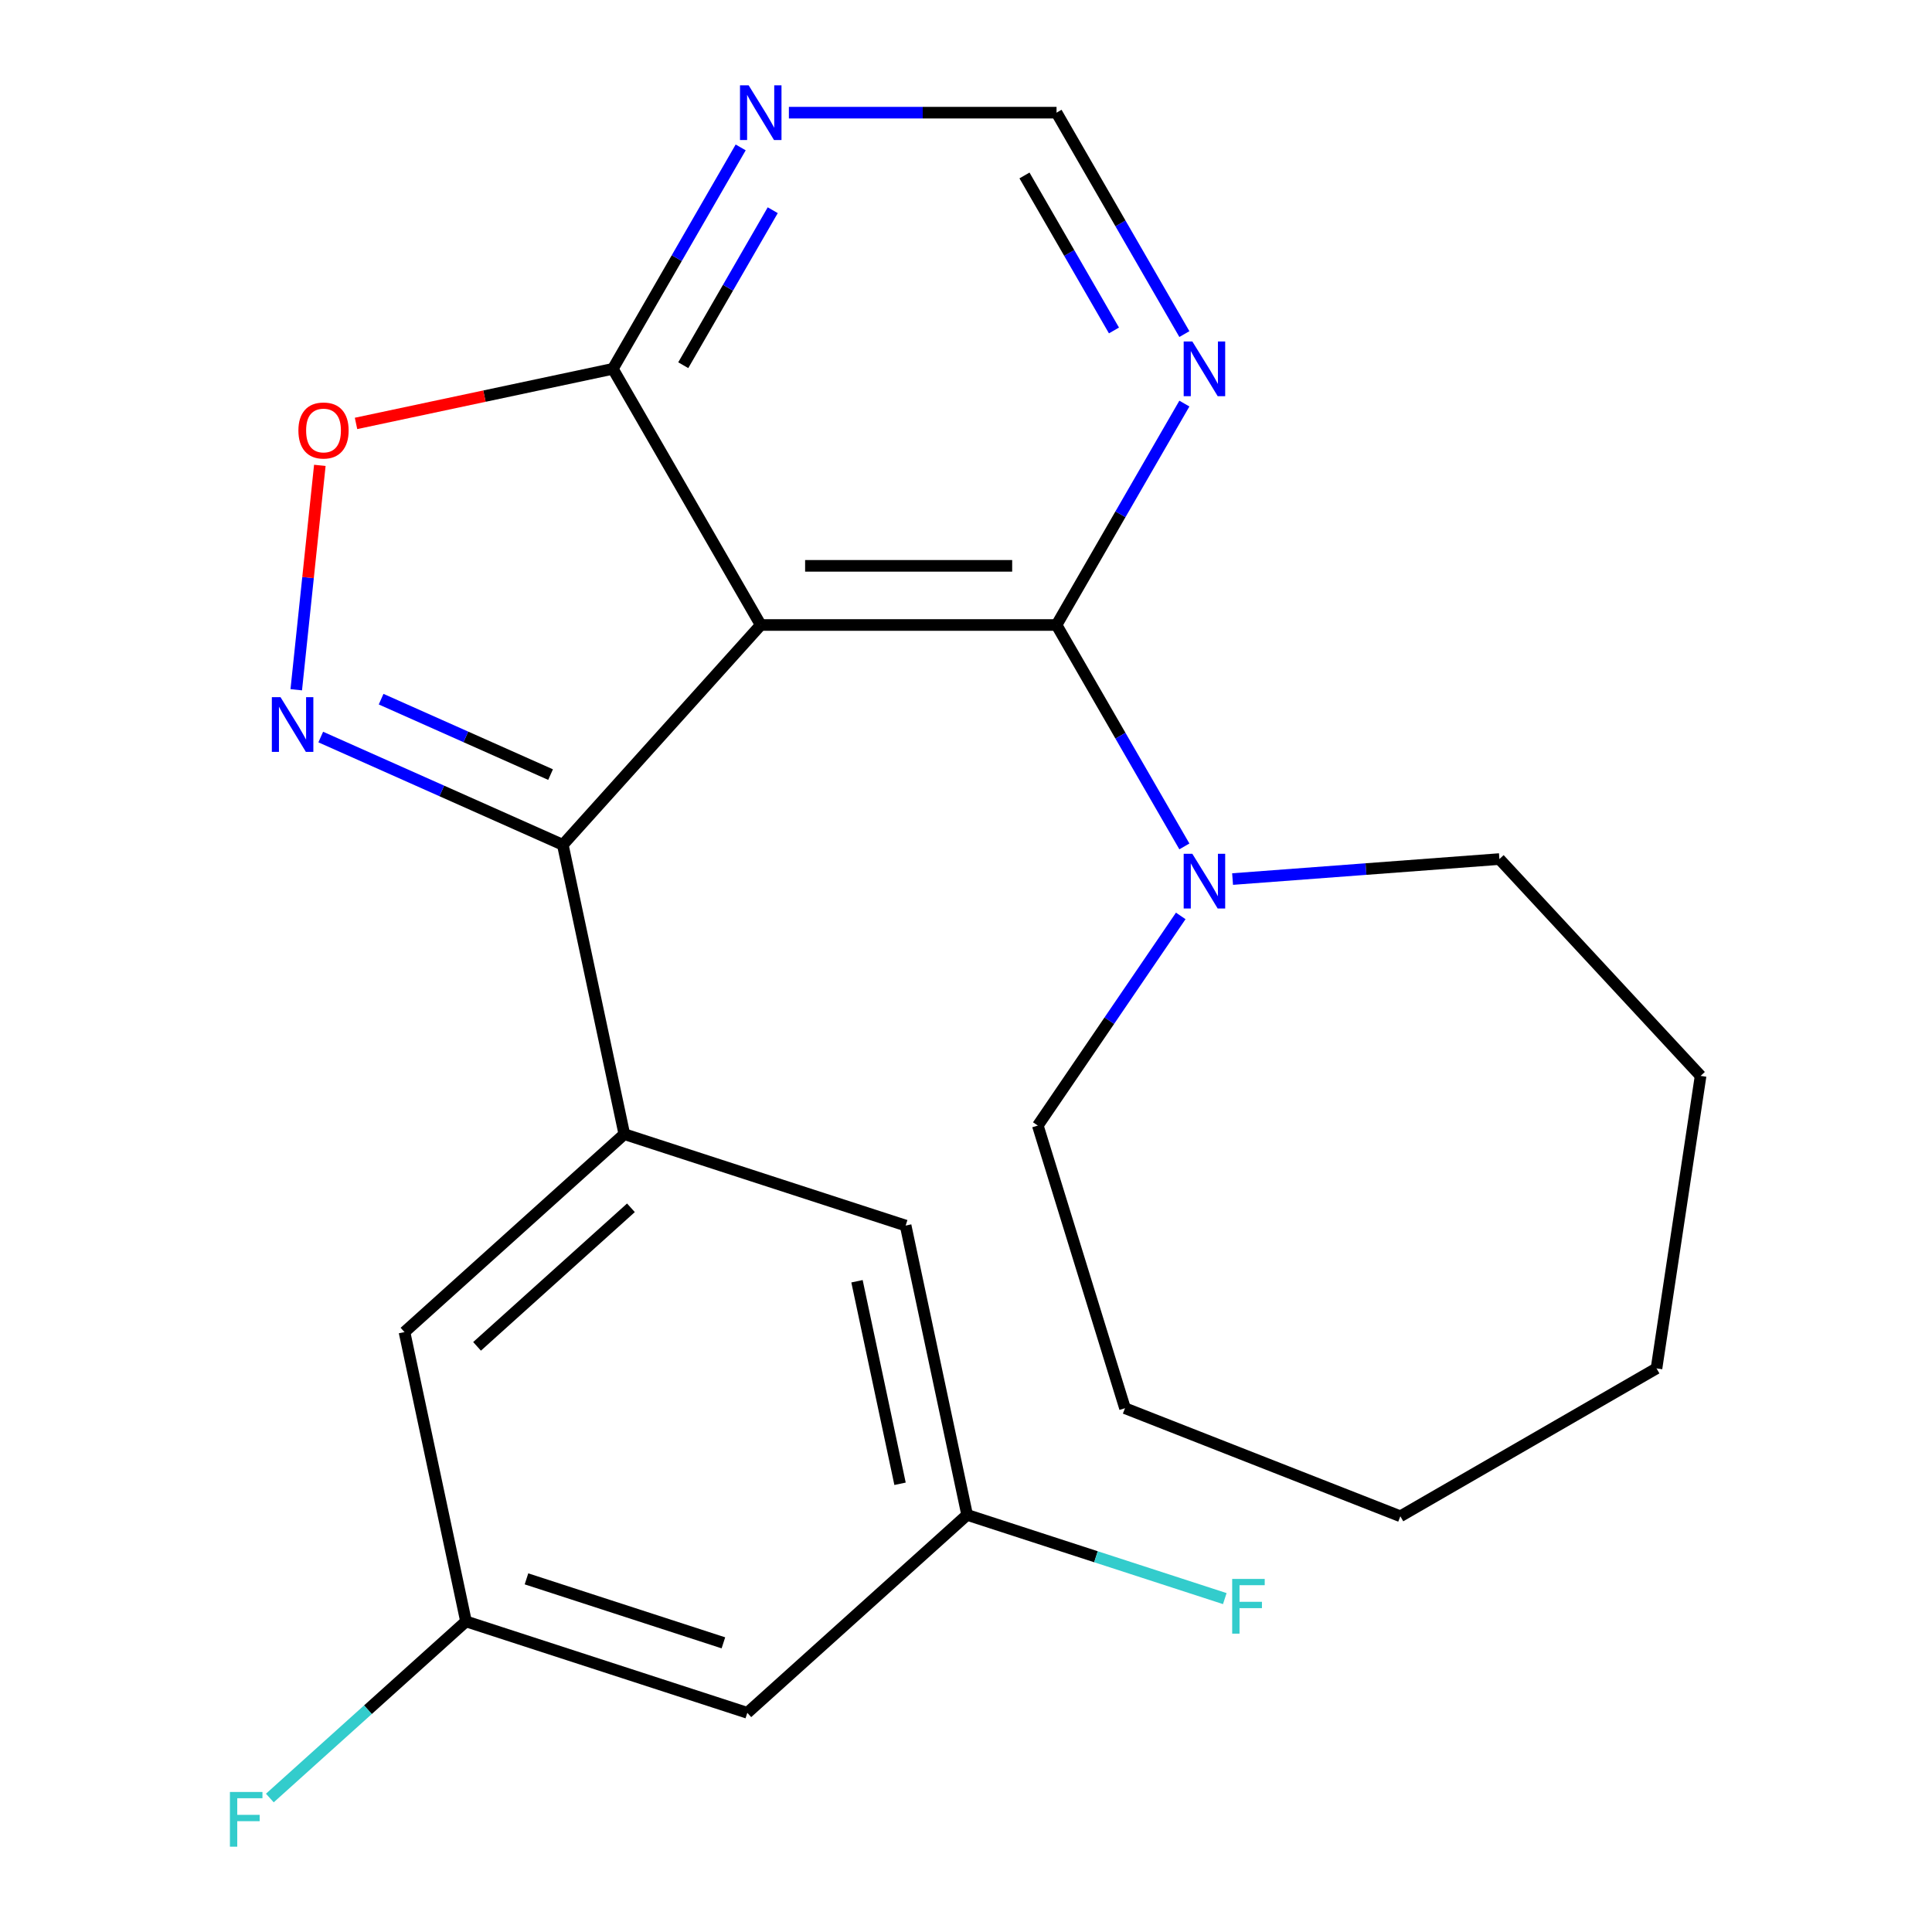 <?xml version='1.0' encoding='iso-8859-1'?>
<svg version='1.1' baseProfile='full'
              xmlns='http://www.w3.org/2000/svg'
                      xmlns:rdkit='http://www.rdkit.org/xml'
                      xmlns:xlink='http://www.w3.org/1999/xlink'
                  xml:space='preserve'
width='1000px' height='1000px' viewBox='0 0 1000 1000'>
<!-- END OF HEADER -->
<rect style='opacity:1.0;fill:#FFFFFF;stroke:none' width='1000' height='1000' x='0' y='0'> </rect>
<path class='bond-0' d='M 393.76,323.499 L 291.314,437.277' style='fill:none;fill-rule:evenodd;stroke:#000000;stroke-width:6px;stroke-linecap:butt;stroke-linejoin:miter;stroke-opacity:1' />
<path class='bond-2' d='M 393.76,323.499 L 546.863,323.499' style='fill:none;fill-rule:evenodd;stroke:#000000;stroke-width:6px;stroke-linecap:butt;stroke-linejoin:miter;stroke-opacity:1' />
<path class='bond-2' d='M 416.726,292.879 L 523.898,292.879' style='fill:none;fill-rule:evenodd;stroke:#000000;stroke-width:6px;stroke-linecap:butt;stroke-linejoin:miter;stroke-opacity:1' />
<path class='bond-3' d='M 393.76,323.499 L 317.209,190.908' style='fill:none;fill-rule:evenodd;stroke:#000000;stroke-width:6px;stroke-linecap:butt;stroke-linejoin:miter;stroke-opacity:1' />
<path class='bond-1' d='M 291.314,437.277 L 228.665,409.383' style='fill:none;fill-rule:evenodd;stroke:#000000;stroke-width:6px;stroke-linecap:butt;stroke-linejoin:miter;stroke-opacity:1' />
<path class='bond-1' d='M 228.665,409.383 L 166.016,381.49' style='fill:none;fill-rule:evenodd;stroke:#0000FF;stroke-width:6px;stroke-linecap:butt;stroke-linejoin:miter;stroke-opacity:1' />
<path class='bond-1' d='M 284.974,400.935 L 241.119,381.41' style='fill:none;fill-rule:evenodd;stroke:#000000;stroke-width:6px;stroke-linecap:butt;stroke-linejoin:miter;stroke-opacity:1' />
<path class='bond-1' d='M 241.119,381.41 L 197.265,361.885' style='fill:none;fill-rule:evenodd;stroke:#0000FF;stroke-width:6px;stroke-linecap:butt;stroke-linejoin:miter;stroke-opacity:1' />
<path class='bond-4' d='M 291.314,437.277 L 323.146,587.034' style='fill:none;fill-rule:evenodd;stroke:#000000;stroke-width:6px;stroke-linecap:butt;stroke-linejoin:miter;stroke-opacity:1' />
<path class='bond-23' d='M 153.339,357.017 L 159.442,298.946' style='fill:none;fill-rule:evenodd;stroke:#0000FF;stroke-width:6px;stroke-linecap:butt;stroke-linejoin:miter;stroke-opacity:1' />
<path class='bond-23' d='M 159.442,298.946 L 165.545,240.875' style='fill:none;fill-rule:evenodd;stroke:#FF0000;stroke-width:6px;stroke-linecap:butt;stroke-linejoin:miter;stroke-opacity:1' />
<path class='bond-6' d='M 546.863,323.499 L 579.946,380.801' style='fill:none;fill-rule:evenodd;stroke:#000000;stroke-width:6px;stroke-linecap:butt;stroke-linejoin:miter;stroke-opacity:1' />
<path class='bond-6' d='M 579.946,380.801 L 613.029,438.103' style='fill:none;fill-rule:evenodd;stroke:#0000FF;stroke-width:6px;stroke-linecap:butt;stroke-linejoin:miter;stroke-opacity:1' />
<path class='bond-7' d='M 546.863,323.499 L 579.946,266.197' style='fill:none;fill-rule:evenodd;stroke:#000000;stroke-width:6px;stroke-linecap:butt;stroke-linejoin:miter;stroke-opacity:1' />
<path class='bond-7' d='M 579.946,266.197 L 613.029,208.896' style='fill:none;fill-rule:evenodd;stroke:#0000FF;stroke-width:6px;stroke-linecap:butt;stroke-linejoin:miter;stroke-opacity:1' />
<path class='bond-5' d='M 317.209,190.908 L 250.744,205.036' style='fill:none;fill-rule:evenodd;stroke:#000000;stroke-width:6px;stroke-linecap:butt;stroke-linejoin:miter;stroke-opacity:1' />
<path class='bond-5' d='M 250.744,205.036 L 184.279,219.163' style='fill:none;fill-rule:evenodd;stroke:#FF0000;stroke-width:6px;stroke-linecap:butt;stroke-linejoin:miter;stroke-opacity:1' />
<path class='bond-8' d='M 317.209,190.908 L 350.292,133.607' style='fill:none;fill-rule:evenodd;stroke:#000000;stroke-width:6px;stroke-linecap:butt;stroke-linejoin:miter;stroke-opacity:1' />
<path class='bond-8' d='M 350.292,133.607 L 383.375,76.305' style='fill:none;fill-rule:evenodd;stroke:#0000FF;stroke-width:6px;stroke-linecap:butt;stroke-linejoin:miter;stroke-opacity:1' />
<path class='bond-8' d='M 353.652,189.028 L 376.81,148.917' style='fill:none;fill-rule:evenodd;stroke:#000000;stroke-width:6px;stroke-linecap:butt;stroke-linejoin:miter;stroke-opacity:1' />
<path class='bond-8' d='M 376.81,148.917 L 399.968,108.806' style='fill:none;fill-rule:evenodd;stroke:#0000FF;stroke-width:6px;stroke-linecap:butt;stroke-linejoin:miter;stroke-opacity:1' />
<path class='bond-10' d='M 323.146,587.034 L 209.369,689.48' style='fill:none;fill-rule:evenodd;stroke:#000000;stroke-width:6px;stroke-linecap:butt;stroke-linejoin:miter;stroke-opacity:1' />
<path class='bond-10' d='M 326.569,625.156 L 246.924,696.868' style='fill:none;fill-rule:evenodd;stroke:#000000;stroke-width:6px;stroke-linecap:butt;stroke-linejoin:miter;stroke-opacity:1' />
<path class='bond-11' d='M 323.146,587.034 L 468.756,634.345' style='fill:none;fill-rule:evenodd;stroke:#000000;stroke-width:6px;stroke-linecap:butt;stroke-linejoin:miter;stroke-opacity:1' />
<path class='bond-17' d='M 637.982,454.998 L 707.036,449.824' style='fill:none;fill-rule:evenodd;stroke:#0000FF;stroke-width:6px;stroke-linecap:butt;stroke-linejoin:miter;stroke-opacity:1' />
<path class='bond-17' d='M 707.036,449.824 L 776.089,444.649' style='fill:none;fill-rule:evenodd;stroke:#000000;stroke-width:6px;stroke-linecap:butt;stroke-linejoin:miter;stroke-opacity:1' />
<path class='bond-18' d='M 611.151,474.078 L 574.16,528.334' style='fill:none;fill-rule:evenodd;stroke:#0000FF;stroke-width:6px;stroke-linecap:butt;stroke-linejoin:miter;stroke-opacity:1' />
<path class='bond-18' d='M 574.16,528.334 L 537.169,582.59' style='fill:none;fill-rule:evenodd;stroke:#000000;stroke-width:6px;stroke-linecap:butt;stroke-linejoin:miter;stroke-opacity:1' />
<path class='bond-24' d='M 613.029,172.921 L 579.946,115.619' style='fill:none;fill-rule:evenodd;stroke:#0000FF;stroke-width:6px;stroke-linecap:butt;stroke-linejoin:miter;stroke-opacity:1' />
<path class='bond-24' d='M 579.946,115.619 L 546.863,58.317' style='fill:none;fill-rule:evenodd;stroke:#000000;stroke-width:6px;stroke-linecap:butt;stroke-linejoin:miter;stroke-opacity:1' />
<path class='bond-24' d='M 576.586,171.04 L 553.428,130.929' style='fill:none;fill-rule:evenodd;stroke:#0000FF;stroke-width:6px;stroke-linecap:butt;stroke-linejoin:miter;stroke-opacity:1' />
<path class='bond-24' d='M 553.428,130.929 L 530.27,90.818' style='fill:none;fill-rule:evenodd;stroke:#000000;stroke-width:6px;stroke-linecap:butt;stroke-linejoin:miter;stroke-opacity:1' />
<path class='bond-9' d='M 408.328,58.317 L 477.595,58.317' style='fill:none;fill-rule:evenodd;stroke:#0000FF;stroke-width:6px;stroke-linecap:butt;stroke-linejoin:miter;stroke-opacity:1' />
<path class='bond-9' d='M 477.595,58.317 L 546.863,58.317' style='fill:none;fill-rule:evenodd;stroke:#000000;stroke-width:6px;stroke-linecap:butt;stroke-linejoin:miter;stroke-opacity:1' />
<path class='bond-12' d='M 209.369,689.48 L 241.201,839.237' style='fill:none;fill-rule:evenodd;stroke:#000000;stroke-width:6px;stroke-linecap:butt;stroke-linejoin:miter;stroke-opacity:1' />
<path class='bond-13' d='M 468.756,634.345 L 500.588,784.103' style='fill:none;fill-rule:evenodd;stroke:#000000;stroke-width:6px;stroke-linecap:butt;stroke-linejoin:miter;stroke-opacity:1' />
<path class='bond-13' d='M 443.579,663.175 L 465.861,768.005' style='fill:none;fill-rule:evenodd;stroke:#000000;stroke-width:6px;stroke-linecap:butt;stroke-linejoin:miter;stroke-opacity:1' />
<path class='bond-15' d='M 241.201,839.237 L 190.436,884.946' style='fill:none;fill-rule:evenodd;stroke:#000000;stroke-width:6px;stroke-linecap:butt;stroke-linejoin:miter;stroke-opacity:1' />
<path class='bond-15' d='M 190.436,884.946 L 139.671,930.655' style='fill:none;fill-rule:evenodd;stroke:#33CCCC;stroke-width:6px;stroke-linecap:butt;stroke-linejoin:miter;stroke-opacity:1' />
<path class='bond-26' d='M 241.201,839.237 L 386.81,886.548' style='fill:none;fill-rule:evenodd;stroke:#000000;stroke-width:6px;stroke-linecap:butt;stroke-linejoin:miter;stroke-opacity:1' />
<path class='bond-26' d='M 272.504,817.212 L 374.431,850.33' style='fill:none;fill-rule:evenodd;stroke:#000000;stroke-width:6px;stroke-linecap:butt;stroke-linejoin:miter;stroke-opacity:1' />
<path class='bond-14' d='M 500.588,784.103 L 386.81,886.548' style='fill:none;fill-rule:evenodd;stroke:#000000;stroke-width:6px;stroke-linecap:butt;stroke-linejoin:miter;stroke-opacity:1' />
<path class='bond-16' d='M 500.588,784.103 L 567.269,805.768' style='fill:none;fill-rule:evenodd;stroke:#000000;stroke-width:6px;stroke-linecap:butt;stroke-linejoin:miter;stroke-opacity:1' />
<path class='bond-16' d='M 567.269,805.768 L 633.95,827.434' style='fill:none;fill-rule:evenodd;stroke:#33CCCC;stroke-width:6px;stroke-linecap:butt;stroke-linejoin:miter;stroke-opacity:1' />
<path class='bond-19' d='M 776.089,444.649 L 880.226,556.881' style='fill:none;fill-rule:evenodd;stroke:#000000;stroke-width:6px;stroke-linecap:butt;stroke-linejoin:miter;stroke-opacity:1' />
<path class='bond-20' d='M 537.169,582.59 L 582.296,728.891' style='fill:none;fill-rule:evenodd;stroke:#000000;stroke-width:6px;stroke-linecap:butt;stroke-linejoin:miter;stroke-opacity:1' />
<path class='bond-21' d='M 880.226,556.881 L 857.407,708.274' style='fill:none;fill-rule:evenodd;stroke:#000000;stroke-width:6px;stroke-linecap:butt;stroke-linejoin:miter;stroke-opacity:1' />
<path class='bond-22' d='M 582.296,728.891 L 724.816,784.825' style='fill:none;fill-rule:evenodd;stroke:#000000;stroke-width:6px;stroke-linecap:butt;stroke-linejoin:miter;stroke-opacity:1' />
<path class='bond-25' d='M 857.407,708.274 L 724.816,784.825' style='fill:none;fill-rule:evenodd;stroke:#000000;stroke-width:6px;stroke-linecap:butt;stroke-linejoin:miter;stroke-opacity:1' />
<path  class='atom-2' d='M 145.188 360.844
L 154.468 375.844
Q 155.388 377.324, 156.868 380.004
Q 158.348 382.684, 158.428 382.844
L 158.428 360.844
L 162.188 360.844
L 162.188 389.164
L 158.308 389.164
L 148.348 372.764
Q 147.188 370.844, 145.948 368.644
Q 144.748 366.444, 144.388 365.764
L 144.388 389.164
L 140.708 389.164
L 140.708 360.844
L 145.188 360.844
' fill='#0000FF'/>
<path  class='atom-6' d='M 154.452 222.82
Q 154.452 216.02, 157.812 212.22
Q 161.172 208.42, 167.452 208.42
Q 173.732 208.42, 177.092 212.22
Q 180.452 216.02, 180.452 222.82
Q 180.452 229.7, 177.052 233.62
Q 173.652 237.5, 167.452 237.5
Q 161.212 237.5, 157.812 233.62
Q 154.452 229.74, 154.452 222.82
M 167.452 234.3
Q 171.772 234.3, 174.092 231.42
Q 176.452 228.5, 176.452 222.82
Q 176.452 217.26, 174.092 214.46
Q 171.772 211.62, 167.452 211.62
Q 163.132 211.62, 160.772 214.42
Q 158.452 217.22, 158.452 222.82
Q 158.452 228.54, 160.772 231.42
Q 163.132 234.3, 167.452 234.3
' fill='#FF0000'/>
<path  class='atom-7' d='M 617.154 441.93
L 626.434 456.93
Q 627.354 458.41, 628.834 461.09
Q 630.314 463.77, 630.394 463.93
L 630.394 441.93
L 634.154 441.93
L 634.154 470.25
L 630.274 470.25
L 620.314 453.85
Q 619.154 451.93, 617.914 449.73
Q 616.714 447.53, 616.354 446.85
L 616.354 470.25
L 612.674 470.25
L 612.674 441.93
L 617.154 441.93
' fill='#0000FF'/>
<path  class='atom-8' d='M 617.154 176.748
L 626.434 191.748
Q 627.354 193.228, 628.834 195.908
Q 630.314 198.588, 630.394 198.748
L 630.394 176.748
L 634.154 176.748
L 634.154 205.068
L 630.274 205.068
L 620.314 188.668
Q 619.154 186.748, 617.914 184.548
Q 616.714 182.348, 616.354 181.668
L 616.354 205.068
L 612.674 205.068
L 612.674 176.748
L 617.154 176.748
' fill='#0000FF'/>
<path  class='atom-9' d='M 387.5 44.157
L 396.78 59.157
Q 397.7 60.637, 399.18 63.317
Q 400.66 65.997, 400.74 66.157
L 400.74 44.157
L 404.5 44.157
L 404.5 72.477
L 400.62 72.477
L 390.66 56.077
Q 389.5 54.157, 388.26 51.957
Q 387.06 49.757, 386.7 49.077
L 386.7 72.477
L 383.02 72.477
L 383.02 44.157
L 387.5 44.157
' fill='#0000FF'/>
<path  class='atom-16' d='M 119.003 927.523
L 135.843 927.523
L 135.843 930.763
L 122.803 930.763
L 122.803 939.363
L 134.403 939.363
L 134.403 942.643
L 122.803 942.643
L 122.803 955.843
L 119.003 955.843
L 119.003 927.523
' fill='#33CCCC'/>
<path  class='atom-17' d='M 637.777 817.254
L 654.617 817.254
L 654.617 820.494
L 641.577 820.494
L 641.577 829.094
L 653.177 829.094
L 653.177 832.374
L 641.577 832.374
L 641.577 845.574
L 637.777 845.574
L 637.777 817.254
' fill='#33CCCC'/>
</svg>
